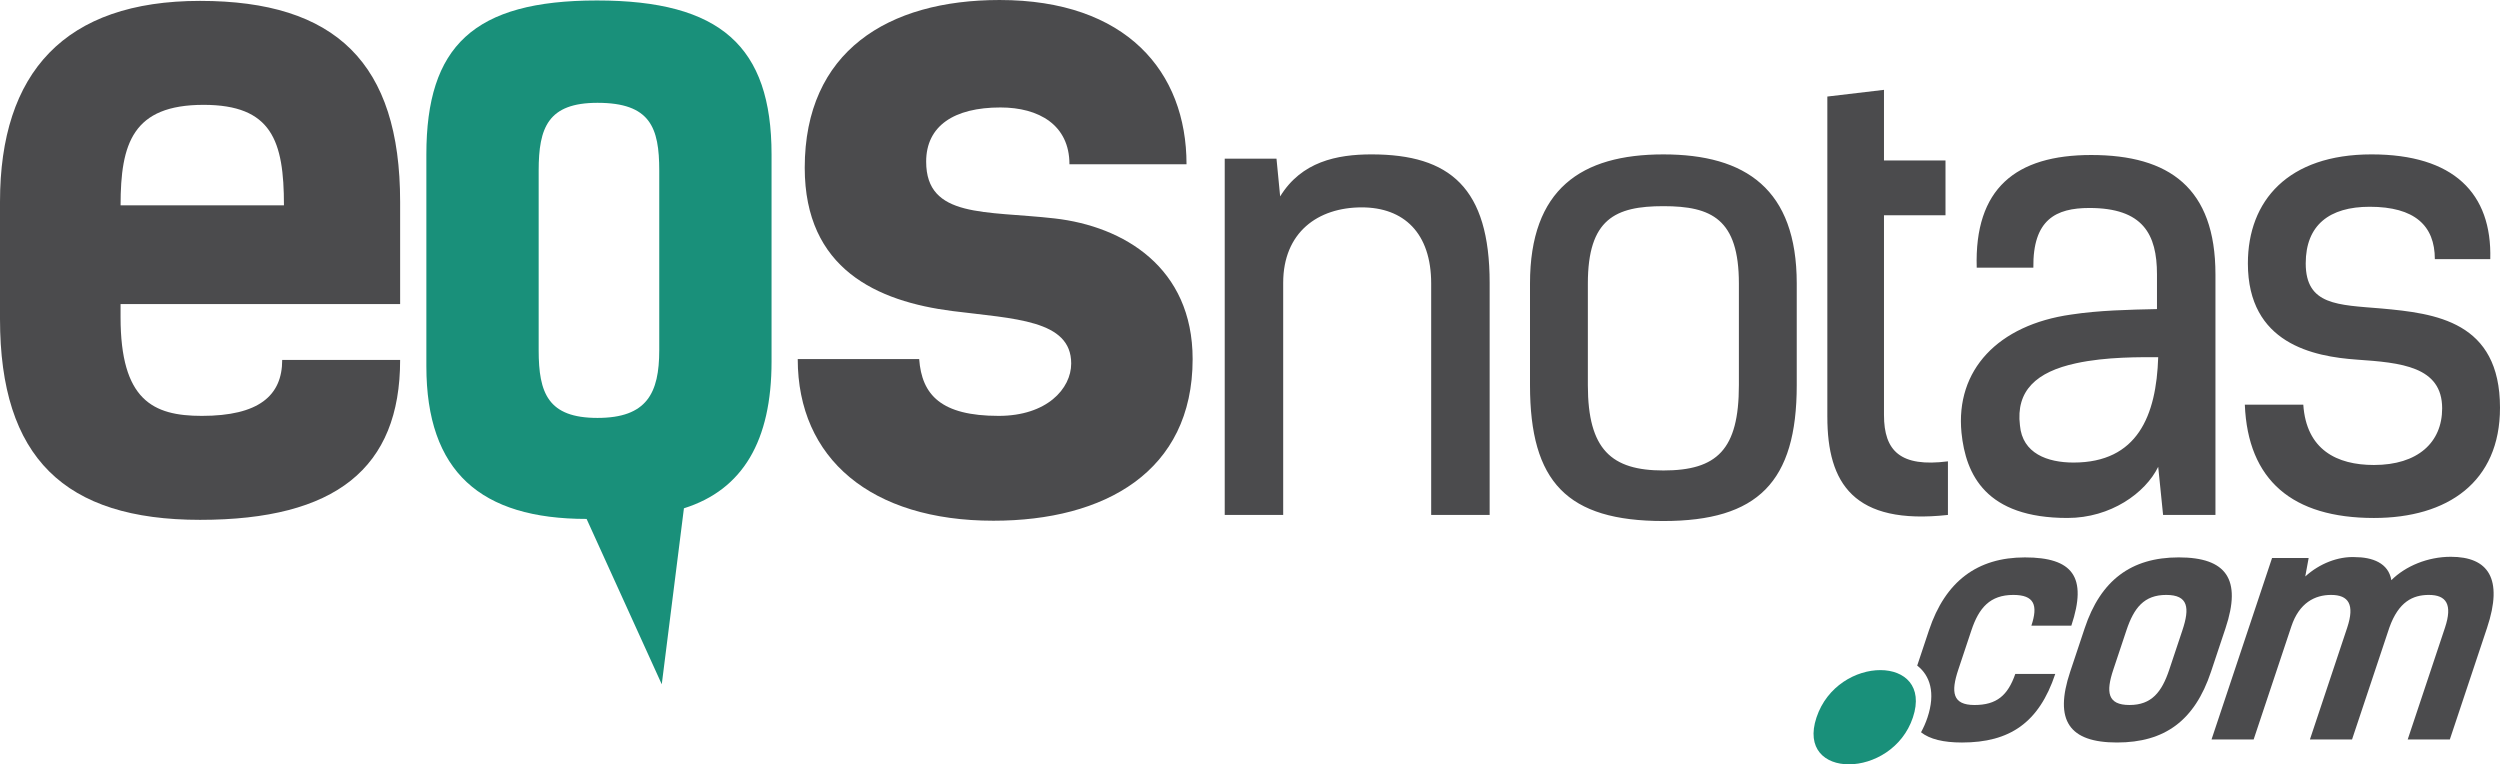 <?xml version="1.0" encoding="UTF-8"?>
<!DOCTYPE svg PUBLIC "-//W3C//DTD SVG 1.1//EN" "http://www.w3.org/Graphics/SVG/1.1/DTD/svg11.dtd">
<!-- Creator: CorelDRAW 2020 (64-Bit) -->
<svg xmlns="http://www.w3.org/2000/svg" xml:space="preserve" width="82.961mm" height="25.364mm" version="1.1" style="shape-rendering:geometricPrecision; text-rendering:geometricPrecision; image-rendering:optimizeQuality; fill-rule:evenodd; clip-rule:evenodd"
viewBox="0 0 2029.69 620.54"
 xmlns:xlink="http://www.w3.org/1999/xlink"
 xmlns:xodm="http://www.corel.com/coreldraw/odm/2003">
 <defs>
  <style type="text/css">
   <![CDATA[
    .fil0 {fill:#4B4B4D;fill-rule:nonzero}
    .fil1 {fill:#19907A;fill-rule:nonzero}
   ]]>
  </style>
 </defs>
 <g id="Capa_x0020_1">
  <path class="fil0" d="M994.32 418.05l47.47 0 0 -188.38c0,-41.04 28.18,-61.31 63.78,-61.31 34.12,0 56.37,20.77 56.37,61.8l0 187.89 47.47 0 0 -188.38c0,-77.13 -32.14,-104.33 -95.92,-104.33 -28.18,0 -56.86,5.94 -74.17,34.12l-2.97 -30.66 -42.03 0 0 289.25zm356.13 -36.09c-42.03,0 -61.31,-16.81 -61.31,-69.22l0 -82.57c0,-52.41 22.25,-62.79 61.31,-62.79 39.06,0 61.31,10.38 61.31,62.79l0 82.57c0,52.41 -17.8,69.22 -61.31,69.22zm0 41.04c76.64,0 108.28,-31.64 108.28,-110.26l0 -82.57c0,-76.64 -41.53,-104.82 -108.28,-104.82 -66.75,0 -108.28,28.18 -108.28,104.82l0 82.57c0,78.62 30.16,110.26 108.28,110.26zm133.13 -84.55c0,53.9 21.26,88.01 97.9,79.61l0 -43.51c-38.57,4.94 -51.92,-8.4 -51.92,-37.58l0 -162.18 49.94 0 0 -44.5 -49.94 0 0 -57.35 -45.99 5.44 0 260.08zm315.09 -115.7c0,-70.21 -37.58,-96.91 -100.87,-96.91 -61.31,0 -94.93,27.2 -92.95,91.47l45.98 0c-0.49,-39.06 18.3,-48.46 45.49,-48.46 43.51,0 54.88,21.26 54.88,53.9l0 28.18c-22.74,0.49 -46.97,0.99 -69.72,4.45 -59.33,8.41 -93.95,44.99 -89,95.92 3.46,34.11 19.78,69.22 86.04,69.22 35.11,0 63.29,-20.27 73.67,-41.53l3.96 39.06 42.52 0 0 -195.31zm-46.48 67.24c-1.48,47.47 -16.81,85.54 -68.73,85.54 -21.26,0 -41.54,-7.42 -43.51,-30.16 -3.46,-28.18 13.35,-43.51 45.49,-50.43 24.72,-5.44 53.4,-4.94 66.75,-4.94l0 0zm269.6 -79.61c1.48,-53.4 -29.67,-85.04 -96.42,-85.04 -67.74,0 -100.37,37.58 -100.37,88.51 0,65.27 53.4,75.65 88.51,78.12 35.6,2.47 69.22,5.44 69.22,39.56 0,27.69 -19.78,45.98 -55.38,45.98 -30.16,0 -54.88,-12.36 -57.36,-48.95l-47.47 0c2.47,61.31 38.57,91.97 104.82,91.97 59.83,0 102.35,-29.17 102.35,-89.49 0,-70.21 -52.41,-76.64 -96.42,-80.6 -35.11,-2.97 -61.31,-2.47 -61.31,-36.59 0,-31.15 19.28,-45.98 51.92,-45.98 36.59,0 52.91,15.33 52.91,42.52l44.99 0z"/>
  <path class="fil1" d="M1474.77 582.48c-17.01,51 61.43,50.49 78.27,0 17.01,-51 -61.09,-51.5 -78.27,0z"/>
  <path class="fil0" d="M1681.67 507.96c13.24,-39.69 1.01,-55.42 -37.68,-55.42 -38.69,0 -64.66,19.47 -77.9,59.17l-9.56 28.67c10.37,8 15.04,22.07 8.33,42.19 -1.42,4.26 -3.19,8.24 -5.23,11.96 7.15,5.63 18.22,8.3 33.24,8.3 38.69,0 62.5,-15.98 75.74,-55.67l-32.45 0c-6.08,17.48 -15.15,25.22 -33.13,25.22 -17.97,0 -19.22,-10.49 -13.14,-28.71l10.65 -31.95c6.08,-18.22 15.07,-28.71 34.04,-28.71 16.97,0 20.22,8.24 14.64,24.96l32.45 0z"/>
  <path class="fil0" d="M1718.73 602.82c38.69,0 63.08,-17.72 76.32,-57.42l11.82 -35.45c13.24,-39.69 0.68,-57.42 -38.01,-57.42 -38.69,0 -63.41,18.72 -76.32,57.42l-11.82 35.45c-13.24,39.69 -0.68,57.42 38.01,57.42zm10.16 -30.45c-17.97,0 -19.22,-10.49 -13.14,-28.71l10.66 -31.95c6.08,-18.22 14.32,-28.71 32.29,-28.71 17.97,0 19.22,10.49 13.14,28.71l-10.66 31.95c-6.08,18.22 -14.32,28.71 -32.29,28.71z"/>
  <path class="fil0" d="M1795.49 600.33l34.2 0 30.64 -91.87c6.33,-18.97 18.98,-25.46 32.21,-25.46 14.23,0 19.39,7.74 13.06,26.71l-30.22 90.62 34.2 0 30.31 -90.87c7.49,-20.97 19.06,-26.46 32.04,-26.46 14.23,0 19.39,7.74 13.06,26.71l-30.22 90.62 34.2 0 30.22 -90.62c13.32,-39.94 1.01,-57.67 -29.44,-57.67 -18.72,0 -36.7,7.49 -48.27,18.97 -2.33,-13.98 -15.47,-18.72 -29.95,-18.72 -13.06,-0.5 -28.13,4.99 -39.94,15.73l2.75 -14.98 -29.71 0 -49.13 147.29z"/>
  <path class="fil0" d="M963.31 133.35c0,-75.19 -48.94,-133.35 -151.79,-133.35 -90.79,0 -158.18,41.85 -158.18,136.19 0,82.28 58.87,108.52 119.87,116.33 50.36,6.38 96.47,7.09 96.47,42.56 0,20.57 -19.86,42.56 -58.87,42.56 -46.81,0 -62.42,-17.03 -64.55,-46.11l-98.6 0c0,80.86 59.58,131.23 158.89,131.23 90.08,0 161.72,-39.72 161.72,-131.23 0,-74.48 -56.04,-107.81 -112.07,-114.2 -56.04,-6.38 -104.27,0 -104.27,-46.11 0,-29.08 22.7,-43.98 60.29,-43.98 31.21,0 56.04,14.19 56.04,46.11l95.05 0z"/>
  <path class="fil0" d="M229.11 292.24c0,29.08 -19.15,45.4 -65.26,45.4 -39.72,0 -65.97,-12.77 -65.97,-80.15l0 -10.64 226.98 0 0 -82.99c0,-112.78 -52.49,-163.14 -162.43,-163.14 -109.94,0 -162.43,58.16 -162.43,163.14l0 95.05c0,112.78 52.49,163.14 162.43,163.14 109.95,0 162.43,-41.85 162.43,-129.81l-95.76 0zm-63.84 -207.12c55.33,0 65.26,29.08 65.26,81.57l-132.64 0c0,-50.36 9.93,-81.57 67.39,-81.57z"/>
  <path class="fil1" d="M476.24 421.3l61.03 134.26 17.99 -142.89c47.96,-15.09 71.14,-54.97 71.14,-119.1l0 -168.15c0,-87.85 -41.5,-125.04 -141.74,-125.04 -100.24,0 -138.51,37.19 -138.51,125.04l0 171.92c0,85.69 44.1,123.96 130.09,123.96zm8.83 -82.01c-40.12,0 -47.74,-20.07 -47.74,-54.98l0 -145.86c0,-34.9 7.62,-54.98 47.74,-54.98 42.94,0 50.16,20.07 50.16,54.98l0 145.86c0,34.9 -10.04,54.98 -50.16,54.98z"/>
 </g>
</svg>
